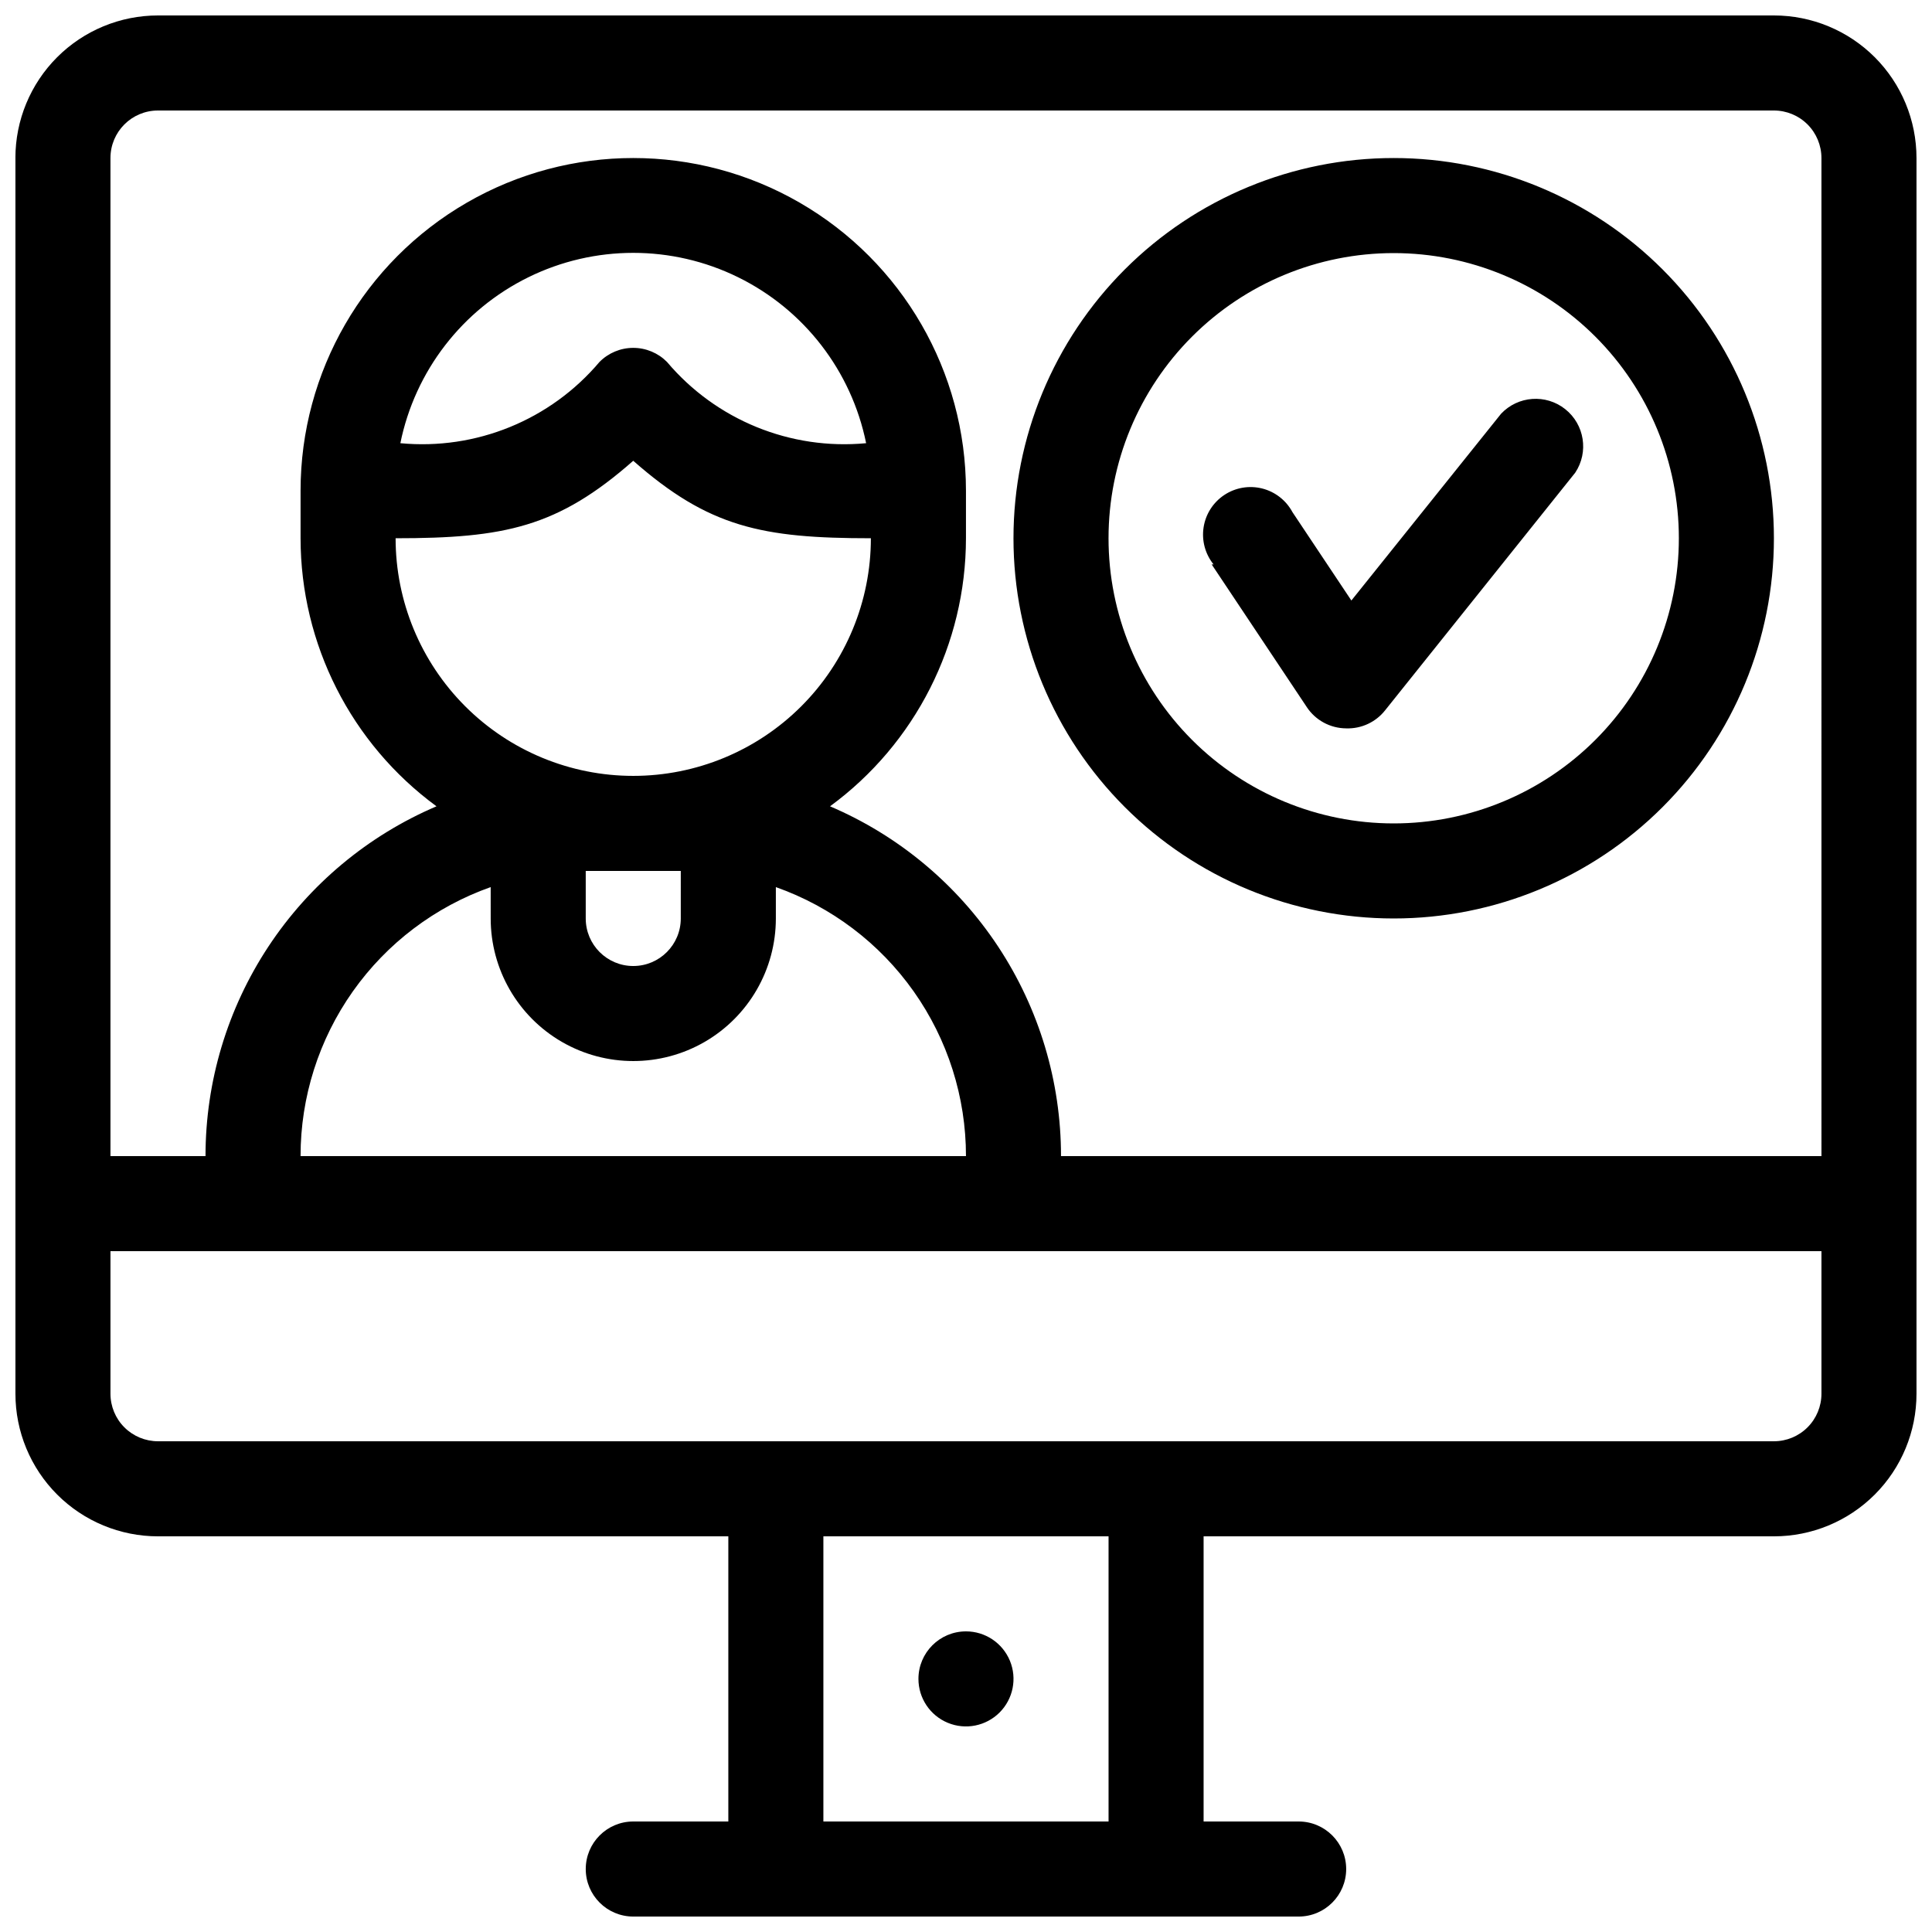 <?xml version="1.0" encoding="UTF-8"?>
<!-- The Best Svg Icon site in the world: iconSvg.co, Visit us! https://iconsvg.co -->
<svg width="800px" height="800px" version="1.1" viewBox="144 144 512 512" xmlns="http://www.w3.org/2000/svg">
 <defs>
  <clipPath id="a">
   <path d="m148.09 148.09h503.81v503.81h-503.81z"/>
  </clipPath>
 </defs>
 <g clip-path="url(#a)">
  <path d="m148.09 185.88v327.48c0 10.023 3.981 19.633 11.066 26.719 7.086 7.086 16.699 11.066 26.719 11.066h151.14v75.57h-25.191c-6.957 0-12.594 5.641-12.594 12.598 0 6.957 5.637 12.594 12.594 12.594h176.33c6.957 0 12.598-5.637 12.598-12.594 0-6.957-5.641-12.598-12.598-12.598h-25.188v-75.57h151.14c10.023 0 19.633-3.981 26.719-11.066 7.086-7.086 11.066-16.695 11.066-26.719v-327.48c0-10.02-3.981-19.633-11.066-26.719-7.086-7.086-16.695-11.066-26.719-11.066h-428.24c-10.02 0-19.633 3.981-26.719 11.066-7.086 7.086-11.066 16.699-11.066 26.719zm289.69 365.26v75.57h-75.574v-75.57zm-37.785 25.191c5.094 0 9.684 3.07 11.637 7.773 1.949 4.707 0.871 10.125-2.731 13.727-3.606 3.602-9.02 4.68-13.727 2.731-4.707-1.949-7.777-6.543-7.777-11.637 0-6.953 5.641-12.594 12.598-12.594zm226.71-100.76h-453.43v37.785c0 3.34 1.324 6.543 3.688 8.906 2.363 2.363 5.566 3.688 8.906 3.688h428.24c3.34 0 6.543-1.324 8.906-3.688 2.363-2.363 3.688-5.566 3.688-8.906v-37.785zm0-25.191-0.004-264.5c0-3.34-1.324-6.543-3.688-8.906-2.363-2.363-5.566-3.688-8.906-3.688h-428.24c-6.957 0-12.594 5.637-12.594 12.594v264.5h25.191c-0.008-19.75 5.793-39.066 16.676-55.547 10.883-16.48 26.371-29.402 44.535-37.152-22.629-16.598-36.004-42.977-36.023-71.039v-12.594c0-31.5 16.805-60.605 44.086-76.355 27.277-15.75 60.887-15.75 88.164 0 27.281 15.75 44.086 44.855 44.086 76.355v12.594c-0.02 28.062-13.395 54.441-36.023 71.039 18.164 7.75 33.652 20.672 44.535 37.152 10.883 16.48 16.684 35.797 16.676 55.547zm-352.67-71.289c-14.742 5.211-27.504 14.867-36.527 27.637-9.02 12.766-13.863 28.02-13.855 43.652h176.34c0.008-15.633-4.836-30.887-13.859-43.652-9.023-12.77-21.781-22.426-36.523-27.637v8.312c0 13.5-7.203 25.973-18.891 32.723-11.691 6.75-26.098 6.75-37.789 0-11.688-6.75-18.891-19.223-18.891-32.723zm50.379-4.281h-25.188v12.594c0 6.957 5.637 12.598 12.594 12.598s12.594-5.641 12.594-12.598zm188.93-188.93c-26.723 0-52.352 10.617-71.25 29.512-18.895 18.898-29.512 44.527-29.512 71.25s10.617 52.355 29.512 71.25c18.898 18.898 44.527 29.512 71.25 29.512 26.723 0 52.352-10.613 71.25-29.512 18.895-18.895 29.512-44.527 29.512-71.25s-10.617-52.352-29.512-71.25c-18.898-18.895-44.527-29.512-71.25-29.512zm0 25.191c20.043 0 39.266 7.961 53.438 22.133s22.133 33.395 22.133 53.438-7.961 39.266-22.133 53.438-33.395 22.133-53.438 22.133-39.266-7.961-53.438-22.133-22.133-33.395-22.133-53.438 7.961-39.266 22.133-53.438 33.395-22.133 53.438-22.133zm-138.55 75.57c-28.844 0-42.949-2.898-62.977-20.531-20.027 17.637-34.133 20.531-62.977 20.531 0 16.703 6.637 32.723 18.445 44.531 11.809 11.812 27.828 18.445 44.531 18.445s32.719-6.633 44.531-18.445c11.809-11.809 18.445-27.828 18.445-44.531zm90.309 6.926 25.191 37.785-0.004 0.004c2.32 3.519 6.242 5.644 10.457 5.668 4.008 0.141 7.844-1.637 10.328-4.789l50.383-62.977-0.004 0.004c3.621-5.449 2.469-12.762-2.652-16.836-5.121-4.07-12.504-3.543-16.996 1.215l-39.676 49.5-15.617-23.426c-1.676-3.125-4.586-5.394-8.023-6.262-3.438-0.863-7.078-0.242-10.031 1.715-2.957 1.957-4.949 5.07-5.492 8.57-0.543 3.504 0.418 7.07 2.641 9.832zm-91.57-32.117c-3.883-19.129-16.418-35.375-33.938-43.984-17.516-8.609-38.039-8.609-55.555 0-17.52 8.609-30.055 24.855-33.941 43.984 20.059 1.906 39.777-6.141 52.777-21.535 2.363-2.387 5.582-3.727 8.941-3.727s6.578 1.34 8.941 3.727c13 15.395 32.719 23.441 52.773 21.535z" fill-rule="evenodd"/>
 </g>
</svg>